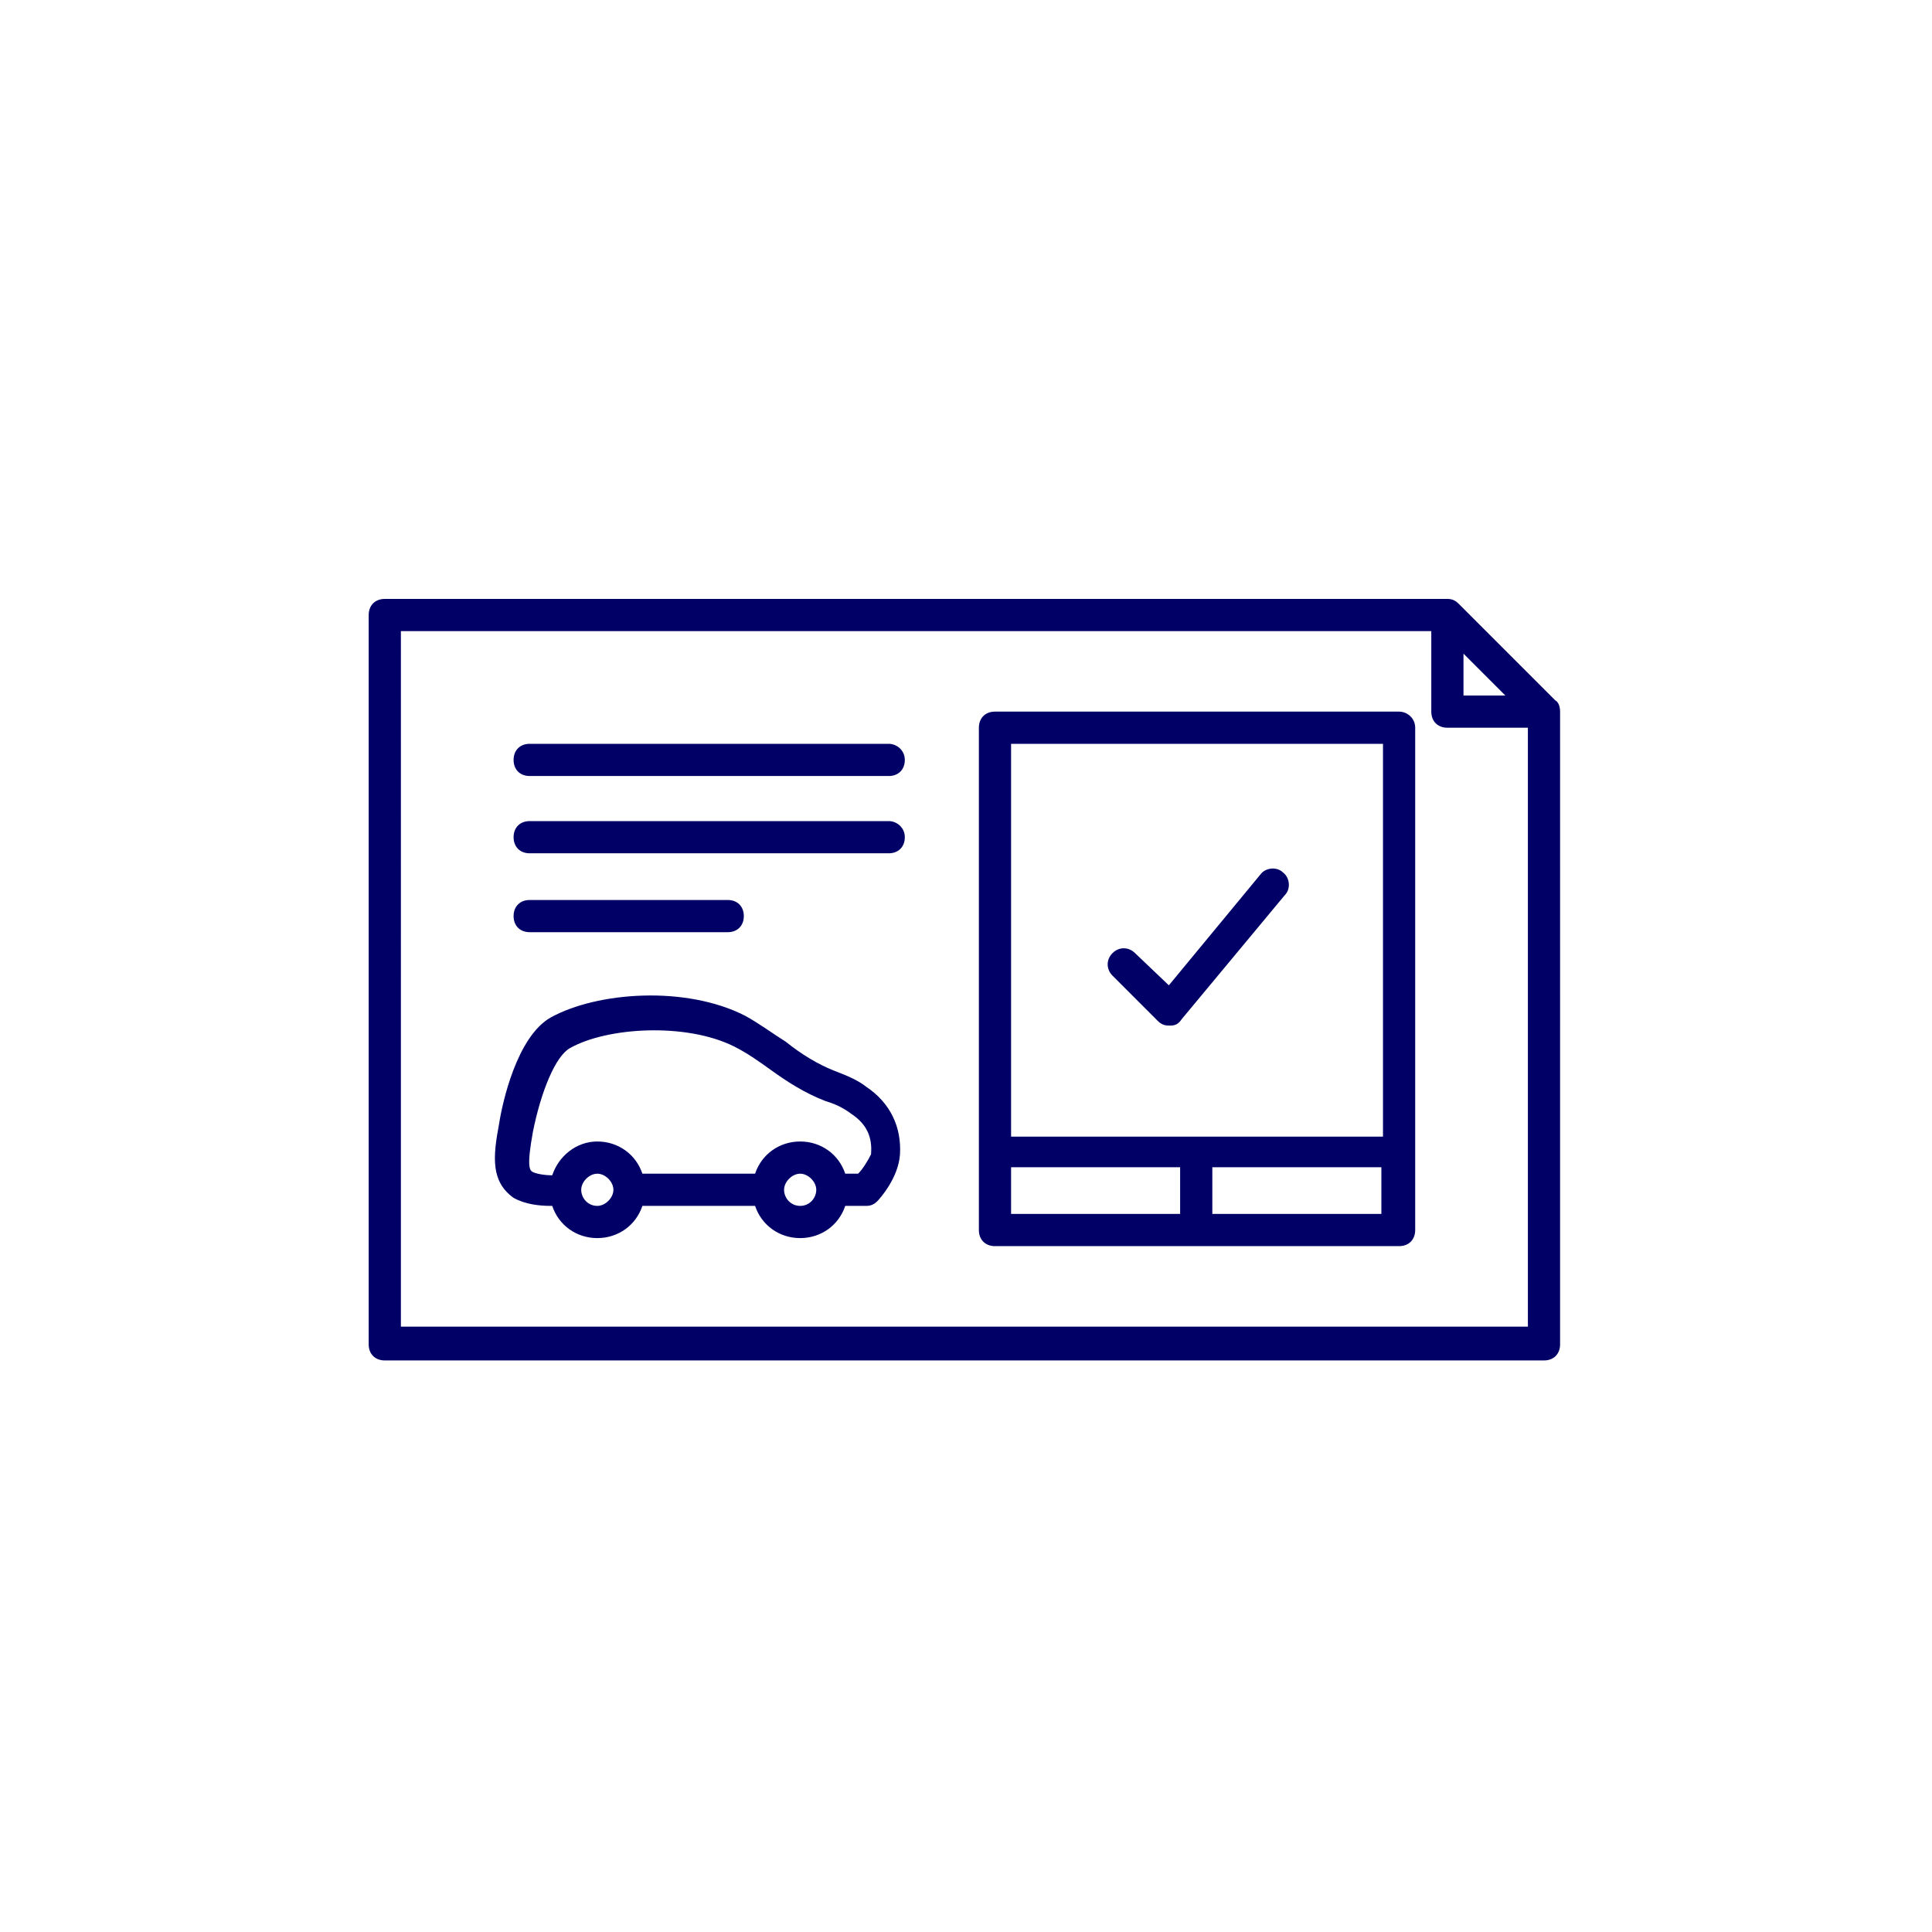 <svg id="Layer_2" xmlns="http://www.w3.org/2000/svg" viewBox="0 0 120 120">
<path fill="#006" d="M86.9 44.2H61.8c-.6 0-1 .4-1 1v31.2c0 .6.4 1 1 1h25.1c.6 0 1-.4 1-1V45.2c0-.6-.5-1-1-1zM73.3 75.4H62.8v-2.9h10.5v2.9zm12.6 0H75.3v-2.9h10.5v2.9zm0-4.8H62.8V46.2h23.1v24.4zm-14-7.2c.2.2.4.3.7.3h.1c.3 0 .5-.1.7-.4l6.4-7.7c.4-.4.3-1.1-.1-1.4-.4-.4-1.1-.3-1.4.1l-5.7 6.9-2.1-2c-.4-.4-1-.4-1.4 0-.4.4-.4 1 0 1.4l2.8 2.8zm24.7-19.9l-6-6c-.2-.2-.4-.3-.7-.3h-66c-.6 0-1 .4-1 1v45.3c0 .6.4 1 1 1h72c.6 0 1-.4 1-1V44.2c0-.3-.1-.6-.3-.7zm-5.7-2.9l2.6 2.6h-2.6v-2.6zm4 41.8h-70V39.2h64v5c0 .6.4 1 1 1h5v37.2zM53.8 67.5c-.5-.4-1.2-.7-2-1-1-.4-2-1-3-1.8-.8-.5-1.6-1.1-2.5-1.6-3.7-1.9-9.2-1.5-12.1.1-2.1 1.2-3 5.3-3.2 6.6-.4 2.1-.5 3.6.9 4.6.7.4 1.6.5 2.3.5h.1c.4 1.2 1.5 2 2.8 2 1.3 0 2.4-.8 2.8-2h7c.4 1.2 1.5 2 2.8 2 1.3 0 2.4-.8 2.8-2h1.3c.3 0 .5-.1.7-.3.1-.1 1.3-1.4 1.4-2.9.1-1.7-.6-3.2-2.1-4.2zm-16.7 7.4c-.6 0-1-.5-1-1s.5-1 1-1 1 .5 1 1-.5 1-1 1zm12.6 0c-.6 0-1-.5-1-1s.5-1 1-1 1 .5 1 1-.4 1-1 1zm3.6-2h-.8c-.4-1.2-1.5-2-2.8-2-1.3 0-2.4.8-2.8 2h-7c-.4-1.2-1.5-2-2.8-2-1.3 0-2.4.9-2.8 2.1-.5 0-1-.1-1.2-.2-.2-.1-.4-.3 0-2.5.5-2.5 1.4-4.7 2.3-5.2 2.3-1.3 7.2-1.6 10.2-.1.8.4 1.5.9 2.2 1.4 1.1.8 2.2 1.5 3.5 2 .7.2 1.2.5 1.6.8.9.6 1.3 1.4 1.2 2.5-.2.4-.5.9-.8 1.2zM55.2 51H32.9c-.6 0-1 .4-1 1s.4 1 1 1h22.3c.6 0 1-.4 1-1s-.5-1-1-1zm0-4.8H32.9c-.6 0-1 .4-1 1s.4 1 1 1h22.3c.6 0 1-.4 1-1s-.5-1-1-1zm-10 11.7c.6 0 1-.4 1-1s-.4-1-1-1H32.9c-.6 0-1 .4-1 1s.4 1 1 1h12.3z"></path>
</svg>